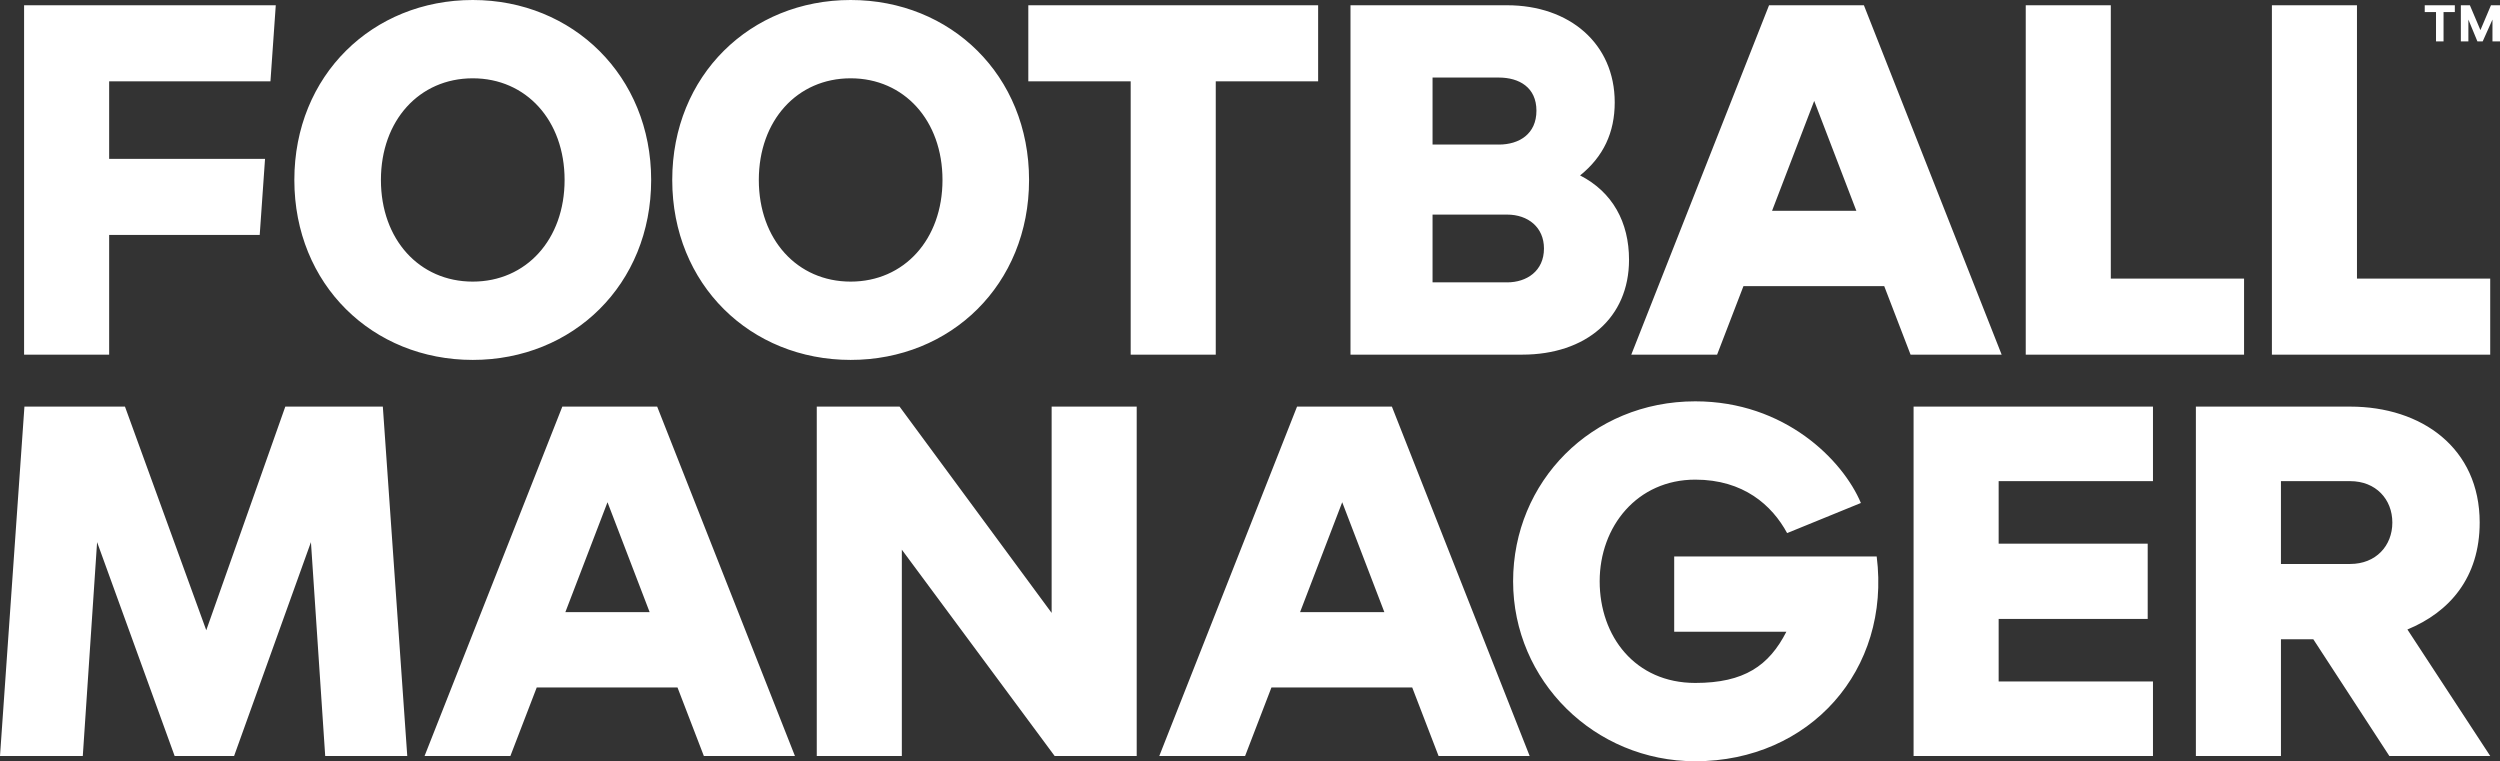 <?xml version="1.0" encoding="UTF-8"?>
<svg xmlns="http://www.w3.org/2000/svg" width="289" height="88" viewBox="0 0 289 88" fill="none">
  <rect x="0" y="0" width="289" height="88" fill="#333333" stroke="none"/>
  <g clip-path="url(#clip0_1074_17995)">
    <path d="M215.467 0.609H204.502L188.576 40.997H198.497L201.543 33.077H217.816L220.861 40.997H231.391L215.467 0.609ZM214.596 24.372H204.849L209.722 11.664L214.595 24.372H214.596ZM160.903 47.003H149.938L134.013 87.391H143.934L146.979 79.471H163.252L166.298 87.391H176.828L160.903 47.003H160.903ZM160.034 70.766H150.287L155.16 58.058L160.033 70.766H160.034ZM108.952 20.803C108.952 13.926 104.514 9.052 98.335 9.052C92.157 9.052 87.719 13.926 87.719 20.803C87.719 27.68 92.157 32.554 98.335 32.554C104.514 32.554 108.952 27.68 108.952 20.803ZM118.959 20.803C118.959 32.902 109.909 41.606 98.335 41.606C86.761 41.606 77.711 32.902 77.711 20.803C77.711 8.704 86.761 0 98.335 0C109.909 0 118.959 8.704 118.959 20.803ZM65.267 20.803C65.267 13.926 60.829 9.052 54.65 9.052C48.472 9.052 44.034 13.926 44.034 20.803C44.034 27.68 48.472 32.554 54.65 32.554C60.829 32.554 65.267 27.68 65.267 20.803ZM75.274 20.803C75.274 32.902 66.224 41.606 54.65 41.606C43.076 41.606 34.026 32.902 34.026 20.803C34.026 8.704 43.076 0 54.65 0C66.224 0 75.274 8.791 75.274 20.803ZM30.637 18.366H12.618V9.401H31.264L31.879 0.61H2.785V40.998H12.618V27.158H30.023L30.638 18.366H30.637ZM289 0.609H287.955L286.737 3.481L285.519 0.609H284.474V4.787H285.345V2.263L286.389 4.787H286.998L288.129 2.263V4.787H289V0.609ZM281.603 1.393V4.787H282.474V1.393H283.779V0.609H280.299V1.393H281.604H281.603ZM278.297 72.768C283.17 70.766 286.651 66.762 286.651 60.408C286.651 51.791 279.95 47.004 271.683 47.004H253.844V87.392H263.678V73.9H267.42L276.209 87.392H287.87L278.297 72.769L278.297 72.768ZM263.677 65.195V55.62H271.682C274.641 55.62 276.555 57.709 276.555 60.407C276.555 63.106 274.641 65.195 271.682 65.195H263.677V65.195ZM221.21 47.003V87.391H248.883V78.774H231.044V71.549H248.274V62.845H231.044V55.62H248.883V47.003H221.21ZM216.946 64.325H193.537V73.029H206.504C204.502 76.946 201.631 78.948 195.974 78.948C189.012 78.948 184.922 73.551 184.922 67.197C184.922 60.843 189.273 55.446 195.974 55.446C201.544 55.446 204.85 58.406 206.591 61.626L215.119 58.145C213.031 53.184 206.33 46.394 195.974 46.394C183.965 46.394 174.915 55.707 174.915 67.197C174.915 78.687 184.313 88 195.974 88C209.201 88 218.6 77.468 216.946 64.325ZM121.569 47.003V70.852L103.991 47.003H94.418V87.391H104.252V63.542L121.917 87.391H131.403V47.003H121.569ZM75.97 47.003H65.005L49.08 87.391H59.001L62.046 79.471H78.319L81.365 87.391H91.894L75.969 47.003H75.97ZM75.1 70.766H65.354L70.227 58.058L75.1 70.766H75.1ZM287.869 40.997V32.206H272.466V0.609H262.632V40.997H287.869H287.869ZM259.413 40.997V32.206H244.009V0.609H234.176V40.997H259.412H259.413ZM175.959 40.997C183.356 40.997 188.316 36.732 188.316 30.029C188.316 25.677 186.401 22.196 182.659 20.28C185.357 18.105 186.662 15.319 186.662 11.837C186.662 5.047 181.441 0.608 174.218 0.608H156.117V40.996H175.959V40.997ZM173.261 16.712H165.603V8.965H173.261C175.611 8.965 177.612 10.097 177.612 12.796C177.612 15.494 175.611 16.713 173.261 16.713V16.712ZM174.219 32.641H165.603V24.807H174.219C176.655 24.807 178.483 26.287 178.483 28.724C178.483 31.336 176.482 32.642 174.219 32.642V32.641ZM130.707 9.4V40.997H140.541V9.4H152.376V0.609H118.873V9.4H130.707ZM47.079 87.391H37.593L35.945 62.671L27.062 87.391H20.188L11.224 62.671L9.571 87.391H0L2.824 47.003H14.446L23.844 72.855L32.981 47.003H44.255L47.079 87.391Z" fill="white"></path>
  </g>
  <defs>
    <clipPath id="clip0_1074_17995">
      <rect width="289" height="88" fill="white"></rect>
    </clipPath>
  </defs>
</svg>

